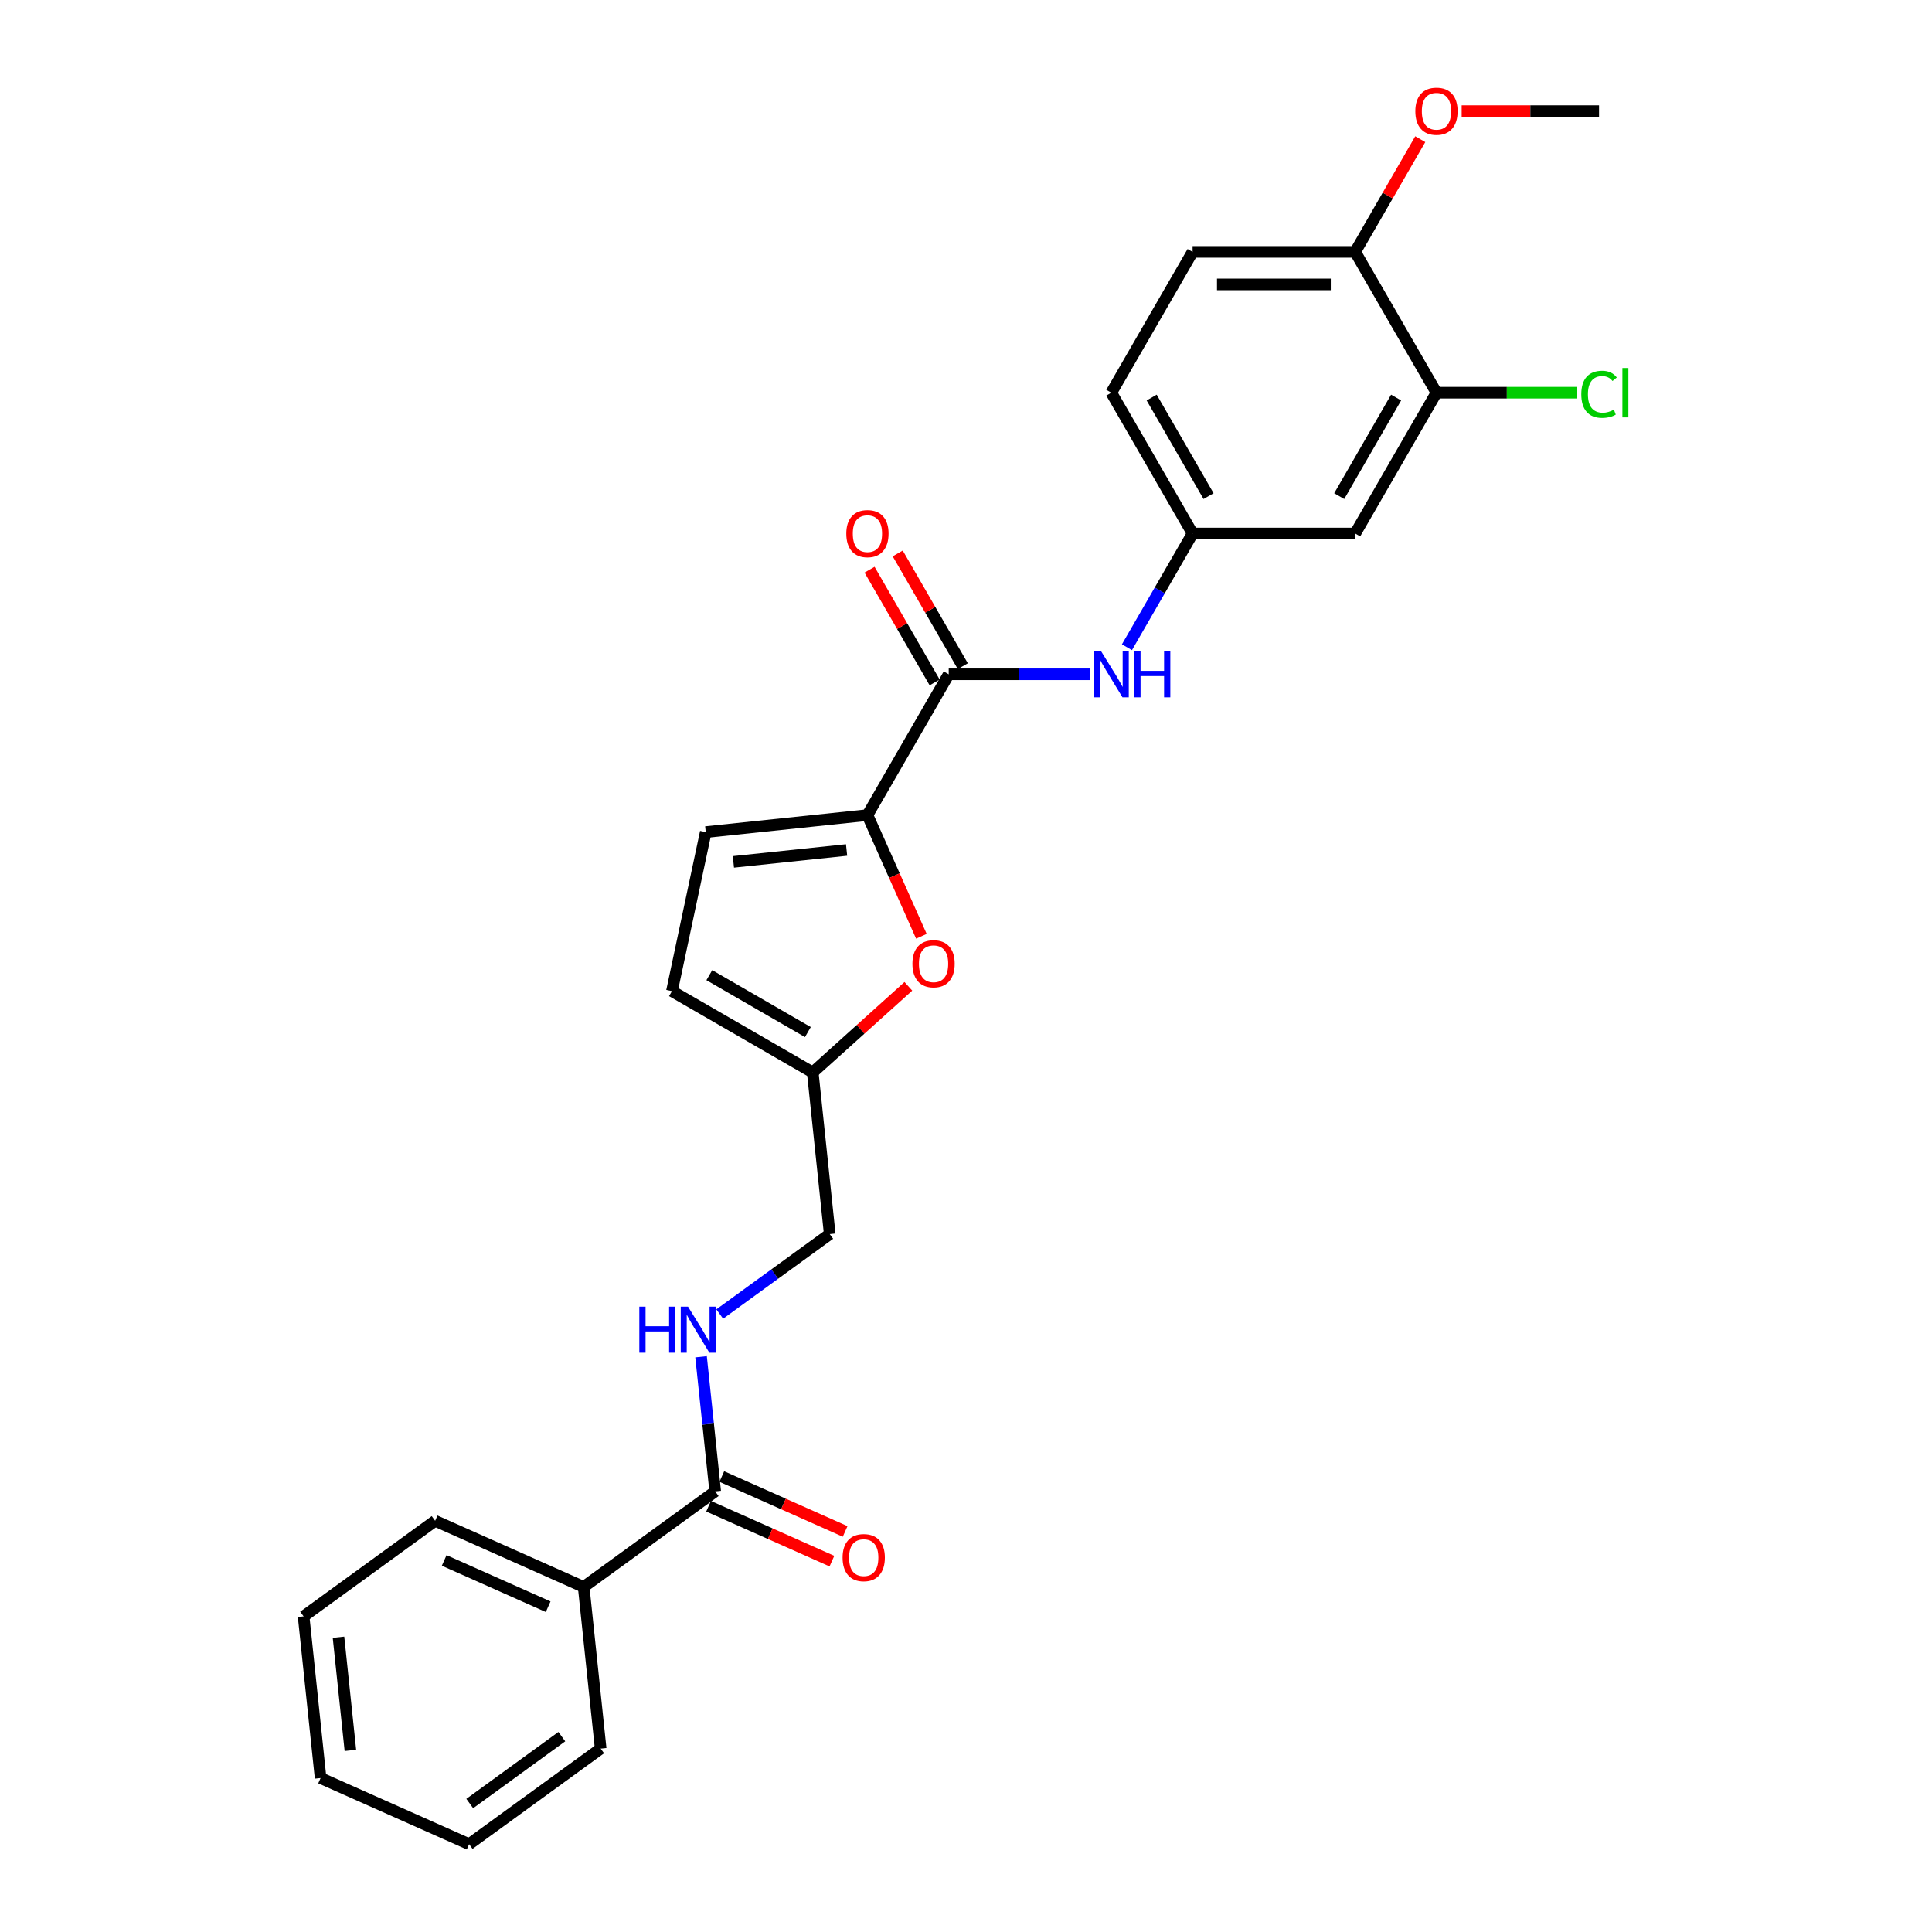 <?xml version='1.0' encoding='iso-8859-1'?>
<svg version='1.1' baseProfile='full'
              xmlns='http://www.w3.org/2000/svg'
                      xmlns:rdkit='http://www.rdkit.org/xml'
                      xmlns:xlink='http://www.w3.org/1999/xlink'
                  xml:space='preserve'
width='1000px' height='1000px' viewBox='0 0 1000 1000'>
<!-- END OF HEADER -->
<rect style='opacity:1.0;fill:#FFFFFF;stroke:none' width='1000' height='1000' x='0' y='0'> </rect>
<path class='bond-0' d='M 448.985,421.895 L 491.061,349.017' style='fill:none;fill-rule:evenodd;stroke:#000000;stroke-width:6px;stroke-linecap:butt;stroke-linejoin:miter;stroke-opacity:1' />
<path class='bond-1' d='M 448.985,421.895 L 462.948,453.257' style='fill:none;fill-rule:evenodd;stroke:#000000;stroke-width:6px;stroke-linecap:butt;stroke-linejoin:miter;stroke-opacity:1' />
<path class='bond-1' d='M 462.948,453.257 L 476.911,484.618' style='fill:none;fill-rule:evenodd;stroke:#FF0000;stroke-width:6px;stroke-linecap:butt;stroke-linejoin:miter;stroke-opacity:1' />
<path class='bond-2' d='M 448.985,421.895 L 365.293,430.692' style='fill:none;fill-rule:evenodd;stroke:#000000;stroke-width:6px;stroke-linecap:butt;stroke-linejoin:miter;stroke-opacity:1' />
<path class='bond-2' d='M 438.19,439.953 L 379.606,446.11' style='fill:none;fill-rule:evenodd;stroke:#000000;stroke-width:6px;stroke-linecap:butt;stroke-linejoin:miter;stroke-opacity:1' />
<path class='bond-4' d='M 491.061,349.017 L 527.566,349.017' style='fill:none;fill-rule:evenodd;stroke:#000000;stroke-width:6px;stroke-linecap:butt;stroke-linejoin:miter;stroke-opacity:1' />
<path class='bond-4' d='M 527.566,349.017 L 564.071,349.017' style='fill:none;fill-rule:evenodd;stroke:#0000FF;stroke-width:6px;stroke-linecap:butt;stroke-linejoin:miter;stroke-opacity:1' />
<path class='bond-12' d='M 498.349,344.81 L 481.503,315.633' style='fill:none;fill-rule:evenodd;stroke:#000000;stroke-width:6px;stroke-linecap:butt;stroke-linejoin:miter;stroke-opacity:1' />
<path class='bond-12' d='M 481.503,315.633 L 464.658,286.456' style='fill:none;fill-rule:evenodd;stroke:#FF0000;stroke-width:6px;stroke-linecap:butt;stroke-linejoin:miter;stroke-opacity:1' />
<path class='bond-12' d='M 483.773,353.225 L 466.928,324.048' style='fill:none;fill-rule:evenodd;stroke:#000000;stroke-width:6px;stroke-linecap:butt;stroke-linejoin:miter;stroke-opacity:1' />
<path class='bond-12' d='M 466.928,324.048 L 450.083,294.872' style='fill:none;fill-rule:evenodd;stroke:#FF0000;stroke-width:6px;stroke-linecap:butt;stroke-linejoin:miter;stroke-opacity:1' />
<path class='bond-5' d='M 470.169,510.517 L 445.422,532.799' style='fill:none;fill-rule:evenodd;stroke:#FF0000;stroke-width:6px;stroke-linecap:butt;stroke-linejoin:miter;stroke-opacity:1' />
<path class='bond-5' d='M 445.422,532.799 L 420.675,555.081' style='fill:none;fill-rule:evenodd;stroke:#000000;stroke-width:6px;stroke-linecap:butt;stroke-linejoin:miter;stroke-opacity:1' />
<path class='bond-8' d='M 365.293,430.692 L 347.797,513.005' style='fill:none;fill-rule:evenodd;stroke:#000000;stroke-width:6px;stroke-linecap:butt;stroke-linejoin:miter;stroke-opacity:1' />
<path class='bond-3' d='M 370.187,771.927 L 366.526,737.091' style='fill:none;fill-rule:evenodd;stroke:#000000;stroke-width:6px;stroke-linecap:butt;stroke-linejoin:miter;stroke-opacity:1' />
<path class='bond-3' d='M 366.526,737.091 L 362.864,702.256' style='fill:none;fill-rule:evenodd;stroke:#0000FF;stroke-width:6px;stroke-linecap:butt;stroke-linejoin:miter;stroke-opacity:1' />
<path class='bond-13' d='M 366.764,779.615 L 398.681,793.825' style='fill:none;fill-rule:evenodd;stroke:#000000;stroke-width:6px;stroke-linecap:butt;stroke-linejoin:miter;stroke-opacity:1' />
<path class='bond-13' d='M 398.681,793.825 L 430.598,808.035' style='fill:none;fill-rule:evenodd;stroke:#FF0000;stroke-width:6px;stroke-linecap:butt;stroke-linejoin:miter;stroke-opacity:1' />
<path class='bond-13' d='M 373.61,764.24 L 405.527,778.45' style='fill:none;fill-rule:evenodd;stroke:#000000;stroke-width:6px;stroke-linecap:butt;stroke-linejoin:miter;stroke-opacity:1' />
<path class='bond-13' d='M 405.527,778.45 L 437.443,792.66' style='fill:none;fill-rule:evenodd;stroke:#FF0000;stroke-width:6px;stroke-linecap:butt;stroke-linejoin:miter;stroke-opacity:1' />
<path class='bond-14' d='M 370.187,771.927 L 302.107,821.391' style='fill:none;fill-rule:evenodd;stroke:#000000;stroke-width:6px;stroke-linecap:butt;stroke-linejoin:miter;stroke-opacity:1' />
<path class='bond-10' d='M 583.307,334.997 L 600.298,305.568' style='fill:none;fill-rule:evenodd;stroke:#0000FF;stroke-width:6px;stroke-linecap:butt;stroke-linejoin:miter;stroke-opacity:1' />
<path class='bond-10' d='M 600.298,305.568 L 617.289,276.139' style='fill:none;fill-rule:evenodd;stroke:#000000;stroke-width:6px;stroke-linecap:butt;stroke-linejoin:miter;stroke-opacity:1' />
<path class='bond-15' d='M 420.675,555.081 L 429.471,638.772' style='fill:none;fill-rule:evenodd;stroke:#000000;stroke-width:6px;stroke-linecap:butt;stroke-linejoin:miter;stroke-opacity:1' />
<path class='bond-26' d='M 420.675,555.081 L 347.797,513.005' style='fill:none;fill-rule:evenodd;stroke:#000000;stroke-width:6px;stroke-linecap:butt;stroke-linejoin:miter;stroke-opacity:1' />
<path class='bond-26' d='M 418.159,534.194 L 367.144,504.741' style='fill:none;fill-rule:evenodd;stroke:#000000;stroke-width:6px;stroke-linecap:butt;stroke-linejoin:miter;stroke-opacity:1' />
<path class='bond-6' d='M 743.518,203.261 L 701.442,276.139' style='fill:none;fill-rule:evenodd;stroke:#000000;stroke-width:6px;stroke-linecap:butt;stroke-linejoin:miter;stroke-opacity:1' />
<path class='bond-6' d='M 722.631,205.778 L 693.177,256.792' style='fill:none;fill-rule:evenodd;stroke:#000000;stroke-width:6px;stroke-linecap:butt;stroke-linejoin:miter;stroke-opacity:1' />
<path class='bond-17' d='M 743.518,203.261 L 779.947,203.261' style='fill:none;fill-rule:evenodd;stroke:#000000;stroke-width:6px;stroke-linecap:butt;stroke-linejoin:miter;stroke-opacity:1' />
<path class='bond-17' d='M 779.947,203.261 L 816.377,203.261' style='fill:none;fill-rule:evenodd;stroke:#00CC00;stroke-width:6px;stroke-linecap:butt;stroke-linejoin:miter;stroke-opacity:1' />
<path class='bond-27' d='M 743.518,203.261 L 701.442,130.383' style='fill:none;fill-rule:evenodd;stroke:#000000;stroke-width:6px;stroke-linecap:butt;stroke-linejoin:miter;stroke-opacity:1' />
<path class='bond-7' d='M 372.533,680.141 L 401.002,659.457' style='fill:none;fill-rule:evenodd;stroke:#0000FF;stroke-width:6px;stroke-linecap:butt;stroke-linejoin:miter;stroke-opacity:1' />
<path class='bond-7' d='M 401.002,659.457 L 429.471,638.772' style='fill:none;fill-rule:evenodd;stroke:#000000;stroke-width:6px;stroke-linecap:butt;stroke-linejoin:miter;stroke-opacity:1' />
<path class='bond-9' d='M 701.442,276.139 L 617.289,276.139' style='fill:none;fill-rule:evenodd;stroke:#000000;stroke-width:6px;stroke-linecap:butt;stroke-linejoin:miter;stroke-opacity:1' />
<path class='bond-18' d='M 617.289,276.139 L 575.213,203.261' style='fill:none;fill-rule:evenodd;stroke:#000000;stroke-width:6px;stroke-linecap:butt;stroke-linejoin:miter;stroke-opacity:1' />
<path class='bond-18' d='M 625.553,256.792 L 596.1,205.778' style='fill:none;fill-rule:evenodd;stroke:#000000;stroke-width:6px;stroke-linecap:butt;stroke-linejoin:miter;stroke-opacity:1' />
<path class='bond-11' d='M 701.442,130.383 L 617.289,130.383' style='fill:none;fill-rule:evenodd;stroke:#000000;stroke-width:6px;stroke-linecap:butt;stroke-linejoin:miter;stroke-opacity:1' />
<path class='bond-11' d='M 688.819,147.214 L 629.912,147.214' style='fill:none;fill-rule:evenodd;stroke:#000000;stroke-width:6px;stroke-linecap:butt;stroke-linejoin:miter;stroke-opacity:1' />
<path class='bond-19' d='M 701.442,130.383 L 718.287,101.207' style='fill:none;fill-rule:evenodd;stroke:#000000;stroke-width:6px;stroke-linecap:butt;stroke-linejoin:miter;stroke-opacity:1' />
<path class='bond-19' d='M 718.287,101.207 L 735.132,72.03' style='fill:none;fill-rule:evenodd;stroke:#FF0000;stroke-width:6px;stroke-linecap:butt;stroke-linejoin:miter;stroke-opacity:1' />
<path class='bond-20' d='M 302.107,821.391 L 225.23,787.163' style='fill:none;fill-rule:evenodd;stroke:#000000;stroke-width:6px;stroke-linecap:butt;stroke-linejoin:miter;stroke-opacity:1' />
<path class='bond-20' d='M 283.729,831.632 L 229.916,807.672' style='fill:none;fill-rule:evenodd;stroke:#000000;stroke-width:6px;stroke-linecap:butt;stroke-linejoin:miter;stroke-opacity:1' />
<path class='bond-21' d='M 302.107,821.391 L 310.903,905.082' style='fill:none;fill-rule:evenodd;stroke:#000000;stroke-width:6px;stroke-linecap:butt;stroke-linejoin:miter;stroke-opacity:1' />
<path class='bond-16' d='M 617.289,130.383 L 575.213,203.261' style='fill:none;fill-rule:evenodd;stroke:#000000;stroke-width:6px;stroke-linecap:butt;stroke-linejoin:miter;stroke-opacity:1' />
<path class='bond-22' d='M 756.561,57.505 L 792.116,57.505' style='fill:none;fill-rule:evenodd;stroke:#FF0000;stroke-width:6px;stroke-linecap:butt;stroke-linejoin:miter;stroke-opacity:1' />
<path class='bond-22' d='M 792.116,57.505 L 827.67,57.505' style='fill:none;fill-rule:evenodd;stroke:#000000;stroke-width:6px;stroke-linecap:butt;stroke-linejoin:miter;stroke-opacity:1' />
<path class='bond-24' d='M 225.23,787.163 L 157.149,836.626' style='fill:none;fill-rule:evenodd;stroke:#000000;stroke-width:6px;stroke-linecap:butt;stroke-linejoin:miter;stroke-opacity:1' />
<path class='bond-23' d='M 310.903,905.082 L 242.822,954.545' style='fill:none;fill-rule:evenodd;stroke:#000000;stroke-width:6px;stroke-linecap:butt;stroke-linejoin:miter;stroke-opacity:1' />
<path class='bond-23' d='M 290.798,898.885 L 243.142,933.51' style='fill:none;fill-rule:evenodd;stroke:#000000;stroke-width:6px;stroke-linecap:butt;stroke-linejoin:miter;stroke-opacity:1' />
<path class='bond-25' d='M 242.822,954.545 L 165.945,920.318' style='fill:none;fill-rule:evenodd;stroke:#000000;stroke-width:6px;stroke-linecap:butt;stroke-linejoin:miter;stroke-opacity:1' />
<path class='bond-28' d='M 157.149,836.626 L 165.945,920.318' style='fill:none;fill-rule:evenodd;stroke:#000000;stroke-width:6px;stroke-linecap:butt;stroke-linejoin:miter;stroke-opacity:1' />
<path class='bond-28' d='M 175.207,847.421 L 181.364,906.005' style='fill:none;fill-rule:evenodd;stroke:#000000;stroke-width:6px;stroke-linecap:butt;stroke-linejoin:miter;stroke-opacity:1' />
<path  class='atom-2' d='M 472.273 498.84
Q 472.273 493.117, 475.1 489.919
Q 477.928 486.722, 483.212 486.722
Q 488.497 486.722, 491.325 489.919
Q 494.152 493.117, 494.152 498.84
Q 494.152 504.629, 491.291 507.928
Q 488.43 511.193, 483.212 511.193
Q 477.961 511.193, 475.1 507.928
Q 472.273 504.663, 472.273 498.84
M 483.212 508.5
Q 486.848 508.5, 488.8 506.077
Q 490.786 503.619, 490.786 498.84
Q 490.786 494.161, 488.8 491.804
Q 486.848 489.415, 483.212 489.415
Q 479.577 489.415, 477.591 491.771
Q 475.639 494.127, 475.639 498.84
Q 475.639 503.653, 477.591 506.077
Q 479.577 508.5, 483.212 508.5
' fill='#FF0000'/>
<path  class='atom-5' d='M 569.945 337.101
L 577.755 349.724
Q 578.529 350.97, 579.774 353.225
Q 581.02 355.48, 581.087 355.615
L 581.087 337.101
L 584.251 337.101
L 584.251 360.933
L 580.986 360.933
L 572.604 347.132
Q 571.628 345.517, 570.585 343.665
Q 569.575 341.814, 569.272 341.242
L 569.272 360.933
L 566.175 360.933
L 566.175 337.101
L 569.945 337.101
' fill='#0000FF'/>
<path  class='atom-5' d='M 587.112 337.101
L 590.344 337.101
L 590.344 347.233
L 602.529 347.233
L 602.529 337.101
L 605.76 337.101
L 605.76 360.933
L 602.529 360.933
L 602.529 349.926
L 590.344 349.926
L 590.344 360.933
L 587.112 360.933
L 587.112 337.101
' fill='#0000FF'/>
<path  class='atom-8' d='M 330.911 676.32
L 334.142 676.32
L 334.142 686.452
L 346.328 686.452
L 346.328 676.32
L 349.559 676.32
L 349.559 700.152
L 346.328 700.152
L 346.328 689.145
L 334.142 689.145
L 334.142 700.152
L 330.911 700.152
L 330.911 676.32
' fill='#0000FF'/>
<path  class='atom-8' d='M 356.123 676.32
L 363.932 688.943
Q 364.706 690.188, 365.952 692.444
Q 367.197 694.699, 367.265 694.833
L 367.265 676.32
L 370.429 676.32
L 370.429 700.152
L 367.164 700.152
L 358.782 686.351
Q 357.806 684.735, 356.762 682.884
Q 355.753 681.032, 355.45 680.46
L 355.45 700.152
L 352.353 700.152
L 352.353 676.32
L 356.123 676.32
' fill='#0000FF'/>
<path  class='atom-13' d='M 438.045 276.207
Q 438.045 270.484, 440.872 267.286
Q 443.7 264.089, 448.985 264.089
Q 454.269 264.089, 457.097 267.286
Q 459.924 270.484, 459.924 276.207
Q 459.924 281.996, 457.063 285.295
Q 454.202 288.56, 448.985 288.56
Q 443.734 288.56, 440.872 285.295
Q 438.045 282.03, 438.045 276.207
M 448.985 285.867
Q 452.62 285.867, 454.572 283.444
Q 456.558 280.986, 456.558 276.207
Q 456.558 271.528, 454.572 269.171
Q 452.62 266.781, 448.985 266.781
Q 445.349 266.781, 443.363 269.138
Q 441.411 271.494, 441.411 276.207
Q 441.411 281.02, 443.363 283.444
Q 445.349 285.867, 448.985 285.867
' fill='#FF0000'/>
<path  class='atom-14' d='M 436.124 806.222
Q 436.124 800.5, 438.952 797.302
Q 441.779 794.104, 447.064 794.104
Q 452.349 794.104, 455.176 797.302
Q 458.004 800.5, 458.004 806.222
Q 458.004 812.012, 455.143 815.311
Q 452.282 818.576, 447.064 818.576
Q 441.813 818.576, 438.952 815.311
Q 436.124 812.046, 436.124 806.222
M 447.064 815.883
Q 450.699 815.883, 452.652 813.459
Q 454.638 811.002, 454.638 806.222
Q 454.638 801.543, 452.652 799.187
Q 450.699 796.797, 447.064 796.797
Q 443.429 796.797, 441.443 799.154
Q 439.49 801.51, 439.49 806.222
Q 439.49 811.036, 441.443 813.459
Q 443.429 815.883, 447.064 815.883
' fill='#FF0000'/>
<path  class='atom-18' d='M 818.481 204.086
Q 818.481 198.162, 821.241 195.065
Q 824.035 191.934, 829.319 191.934
Q 834.234 191.934, 836.859 195.401
L 834.638 197.219
Q 832.719 194.695, 829.319 194.695
Q 825.718 194.695, 823.799 197.118
Q 821.914 199.508, 821.914 204.086
Q 821.914 208.798, 823.866 211.222
Q 825.852 213.646, 829.69 213.646
Q 832.315 213.646, 835.378 212.064
L 836.321 214.588
Q 835.075 215.396, 833.19 215.867
Q 831.305 216.338, 829.218 216.338
Q 824.035 216.338, 821.241 213.174
Q 818.481 210.01, 818.481 204.086
' fill='#00CC00'/>
<path  class='atom-18' d='M 839.754 190.487
L 842.851 190.487
L 842.851 216.036
L 839.754 216.036
L 839.754 190.487
' fill='#00CC00'/>
<path  class='atom-20' d='M 732.578 57.572
Q 732.578 51.85, 735.405 48.652
Q 738.233 45.455, 743.518 45.455
Q 748.802 45.455, 751.63 48.652
Q 754.458 51.85, 754.458 57.572
Q 754.458 63.362, 751.596 66.661
Q 748.735 69.926, 743.518 69.926
Q 738.267 69.926, 735.405 66.661
Q 732.578 63.396, 732.578 57.572
M 743.518 67.233
Q 747.153 67.233, 749.105 64.81
Q 751.091 62.352, 751.091 57.572
Q 751.091 52.894, 749.105 50.537
Q 747.153 48.147, 743.518 48.147
Q 739.882 48.147, 737.896 50.504
Q 735.944 52.86, 735.944 57.572
Q 735.944 62.386, 737.896 64.81
Q 739.882 67.233, 743.518 67.233
' fill='#FF0000'/>
</svg>
